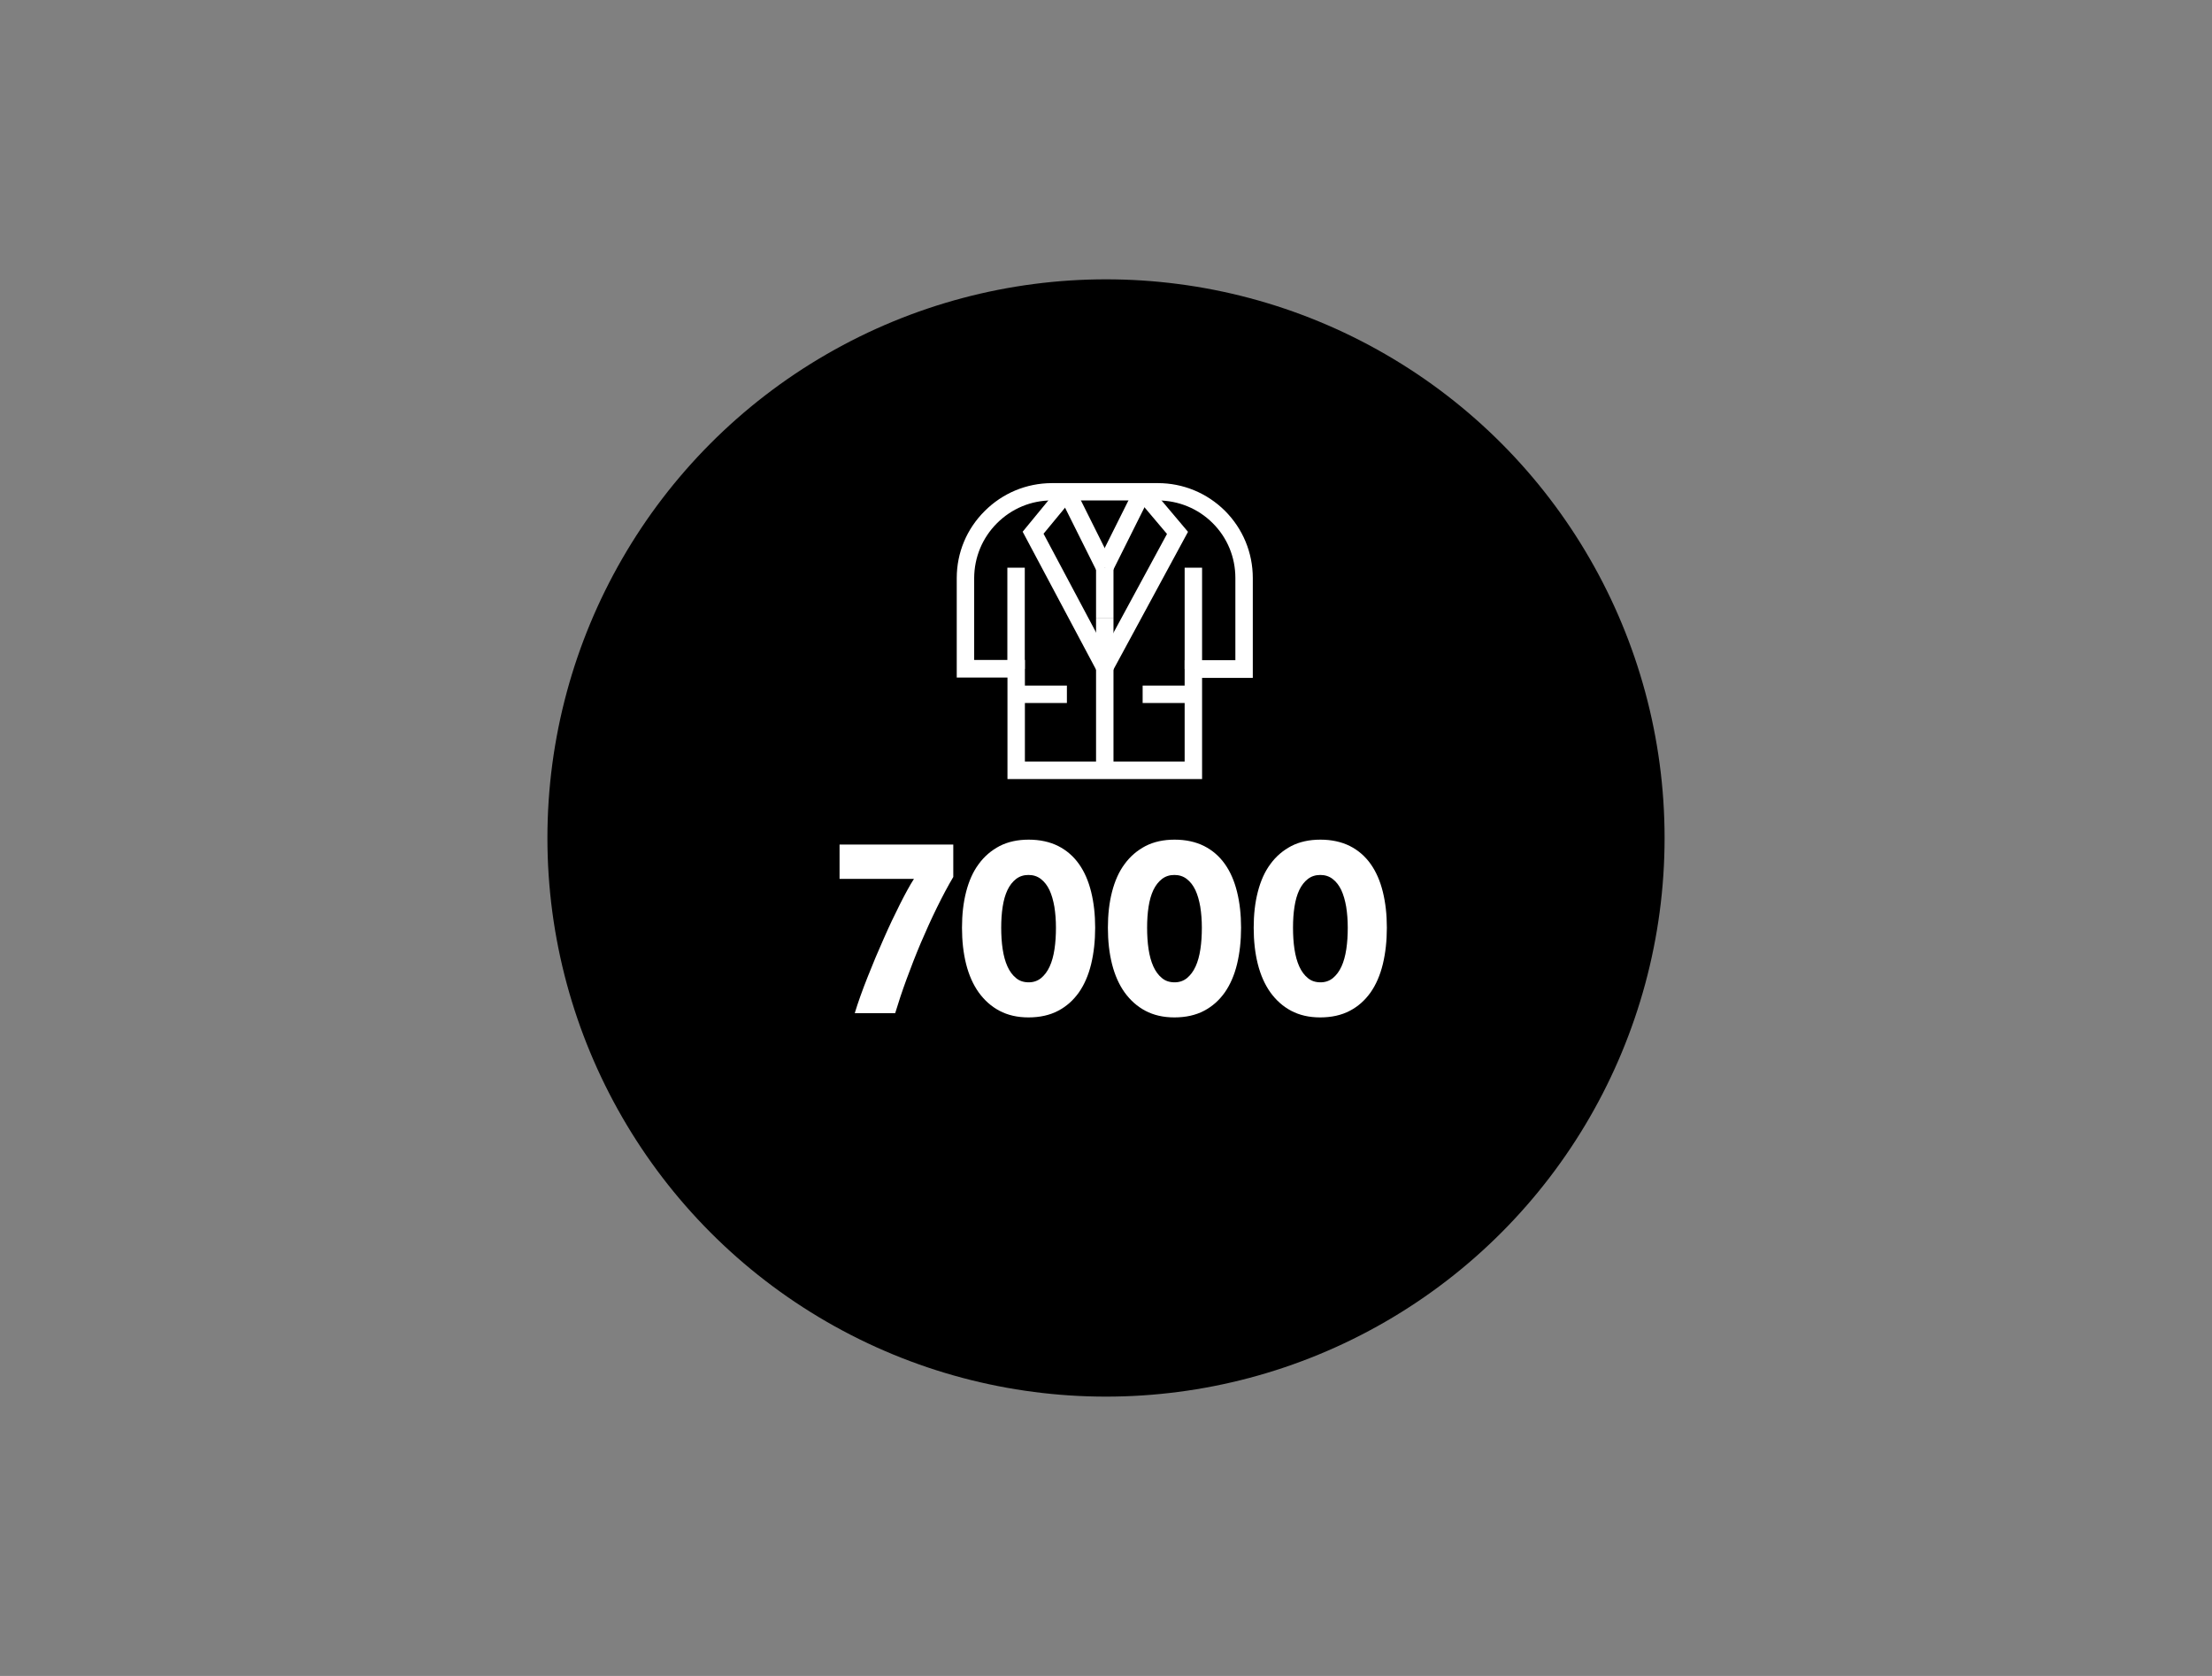 <?xml version="1.0" encoding="UTF-8"?>
<svg id="Layer_1" xmlns="http://www.w3.org/2000/svg" viewBox="0 0 198 150">
  <rect x="0" y="0" width="198" height="150" fill="#808080" stroke="none"/>
  <defs>
    <style>
      .cls-1 {
        fill: #fff;
      }
    </style>
  </defs>
  <circle cx="99" cy="75" r="50"/>
  <g>
    <path class="cls-1" d="M107.6,69.73h-17.42v-9.09h-4.54v-8.9c0-2.27.89-4.4,2.5-6,1.6-1.6,3.73-2.49,6-2.5h9.5c2.26,0,4.39.88,6,2.47,1.61,1.61,2.5,3.75,2.5,6.03v8.93h-4.54v9.07ZM91.74,68.16h14.3v-9.07h4.54v-7.36c0-1.86-.72-3.61-2.04-4.92-1.31-1.3-3.05-2.01-4.9-2.02h-9.5c-1.85,0-3.59.73-4.9,2.04-1.31,1.31-2.03,3.05-2.04,4.9v7.34h4.54v9.09Z"/>
    <rect class="cls-1" x="90.17" y="50.81" width="1.56" height="9.06"/>
    <rect class="cls-1" x="106.04" y="50.81" width="1.56" height="9.06"/>
    <polygon class="cls-1" points="98.88 61.38 91.54 47.59 94.89 43.51 96.1 44.51 93.41 47.77 98.89 58.07 104.46 47.79 101.69 44.51 102.88 43.5 106.34 47.6 98.88 61.38"/>
    <rect class="cls-1" x="96.41" y="43.61" width="1.56" height="7.6" transform="translate(-10.94 48.39) rotate(-26.52)"/>
    <rect class="cls-1" x="96.78" y="46.63" width="7.6" height="1.56" transform="translate(13.23 116.22) rotate(-63.47)"/>
    <rect class="cls-1" x="98.11" y="50.81" width="1.56" height="4.54"/>
    <rect class="cls-1" x="98.11" y="55.35" width="1.56" height="13.59"/>
    <rect class="cls-1" x="102.28" y="61.36" width="4.54" height="1.56"/>
    <rect class="cls-1" x="90.96" y="61.36" width="4.54" height="1.56"/>
  </g>
  <g>
    <path class="cls-1" d="M76.51,90.68c.3-.99.69-2.07,1.15-3.23.46-1.17.94-2.31,1.44-3.43.49-1.12.98-2.15,1.46-3.1.48-.95.89-1.7,1.25-2.26h-6.66v-3.07h10.18v2.9c-.48.81-.97,1.73-1.47,2.75s-.98,2.08-1.44,3.16c-.46,1.09-.88,2.17-1.28,3.26-.4,1.09-.73,2.09-1.01,3.02h-3.62Z"/>
    <path class="cls-1" d="M92.06,91.06c-.99,0-1.85-.2-2.59-.59s-1.35-.94-1.86-1.64c-.5-.7-.88-1.55-1.13-2.54-.25-.99-.37-2.08-.37-3.26s.12-2.24.37-3.21c.25-.97.62-1.81,1.13-2.49.5-.69,1.13-1.22,1.87-1.61.74-.38,1.61-.57,2.6-.57s1.88.19,2.64.57c.75.38,1.37.92,1.86,1.61.49.69.85,1.52,1.09,2.49s.36,2.04.36,3.21-.12,2.27-.36,3.26c-.24.99-.61,1.84-1.1,2.54-.5.7-1.11,1.25-1.86,1.64-.74.39-1.63.59-2.65.59ZM92.08,87.92c.43,0,.8-.13,1.11-.38.31-.26.57-.6.77-1.04.2-.44.34-.95.43-1.55.09-.59.13-1.23.13-1.92s-.05-1.29-.14-1.87c-.1-.57-.24-1.07-.44-1.5-.2-.42-.46-.75-.77-.99-.31-.24-.68-.36-1.11-.36s-.8.12-1.11.36c-.31.24-.57.57-.77.99-.2.42-.34.92-.43,1.5-.09.58-.13,1.2-.13,1.87s.04,1.33.13,1.92c.09.59.23,1.11.43,1.55.2.44.46.79.77,1.04.31.26.69.38,1.14.38Z"/>
    <path class="cls-1" d="M105.12,91.06c-.99,0-1.85-.2-2.59-.59s-1.35-.94-1.86-1.64c-.5-.7-.88-1.55-1.13-2.54-.25-.99-.37-2.08-.37-3.26s.12-2.24.37-3.21c.25-.97.62-1.81,1.13-2.49.5-.69,1.13-1.22,1.87-1.61.74-.38,1.61-.57,2.6-.57s1.88.19,2.64.57c.75.38,1.37.92,1.86,1.61.49.69.85,1.52,1.09,2.49s.36,2.04.36,3.21-.12,2.27-.36,3.26c-.24.99-.61,1.84-1.1,2.54-.5.7-1.11,1.25-1.86,1.64-.74.39-1.63.59-2.65.59ZM105.14,87.92c.43,0,.8-.13,1.11-.38.31-.26.57-.6.77-1.04.2-.44.34-.95.43-1.55.09-.59.13-1.23.13-1.92s-.05-1.29-.14-1.87c-.1-.57-.24-1.07-.44-1.5-.2-.42-.46-.75-.77-.99-.31-.24-.68-.36-1.11-.36s-.8.12-1.11.36c-.31.24-.57.57-.77.99-.2.42-.34.92-.43,1.5-.09.58-.13,1.2-.13,1.87s.04,1.33.13,1.92c.09.59.23,1.11.43,1.55.2.44.46.79.77,1.04.31.26.69.38,1.14.38Z"/>
    <path class="cls-1" d="M118.17,91.06c-.99,0-1.85-.2-2.59-.59s-1.35-.94-1.86-1.64c-.5-.7-.88-1.55-1.13-2.54-.25-.99-.37-2.08-.37-3.26s.12-2.24.37-3.21c.25-.97.62-1.81,1.13-2.49.5-.69,1.13-1.22,1.87-1.61.74-.38,1.61-.57,2.6-.57s1.88.19,2.64.57c.75.38,1.37.92,1.86,1.61.49.69.85,1.52,1.09,2.49s.36,2.04.36,3.21-.12,2.27-.36,3.26c-.24.99-.61,1.84-1.1,2.54-.5.7-1.11,1.25-1.86,1.64-.74.39-1.63.59-2.65.59ZM118.2,87.92c.43,0,.8-.13,1.11-.38.31-.26.57-.6.77-1.04.2-.44.34-.95.43-1.55.09-.59.13-1.23.13-1.92s-.05-1.29-.14-1.87c-.1-.57-.24-1.07-.44-1.5-.2-.42-.46-.75-.77-.99-.31-.24-.68-.36-1.11-.36s-.8.12-1.11.36c-.31.24-.57.57-.77.99-.2.42-.34.92-.43,1.5-.09.58-.13,1.2-.13,1.87s.04,1.33.13,1.92c.09.59.23,1.11.43,1.55.2.44.46.79.77,1.04.31.26.69.38,1.14.38Z"/>
  </g>
</svg>